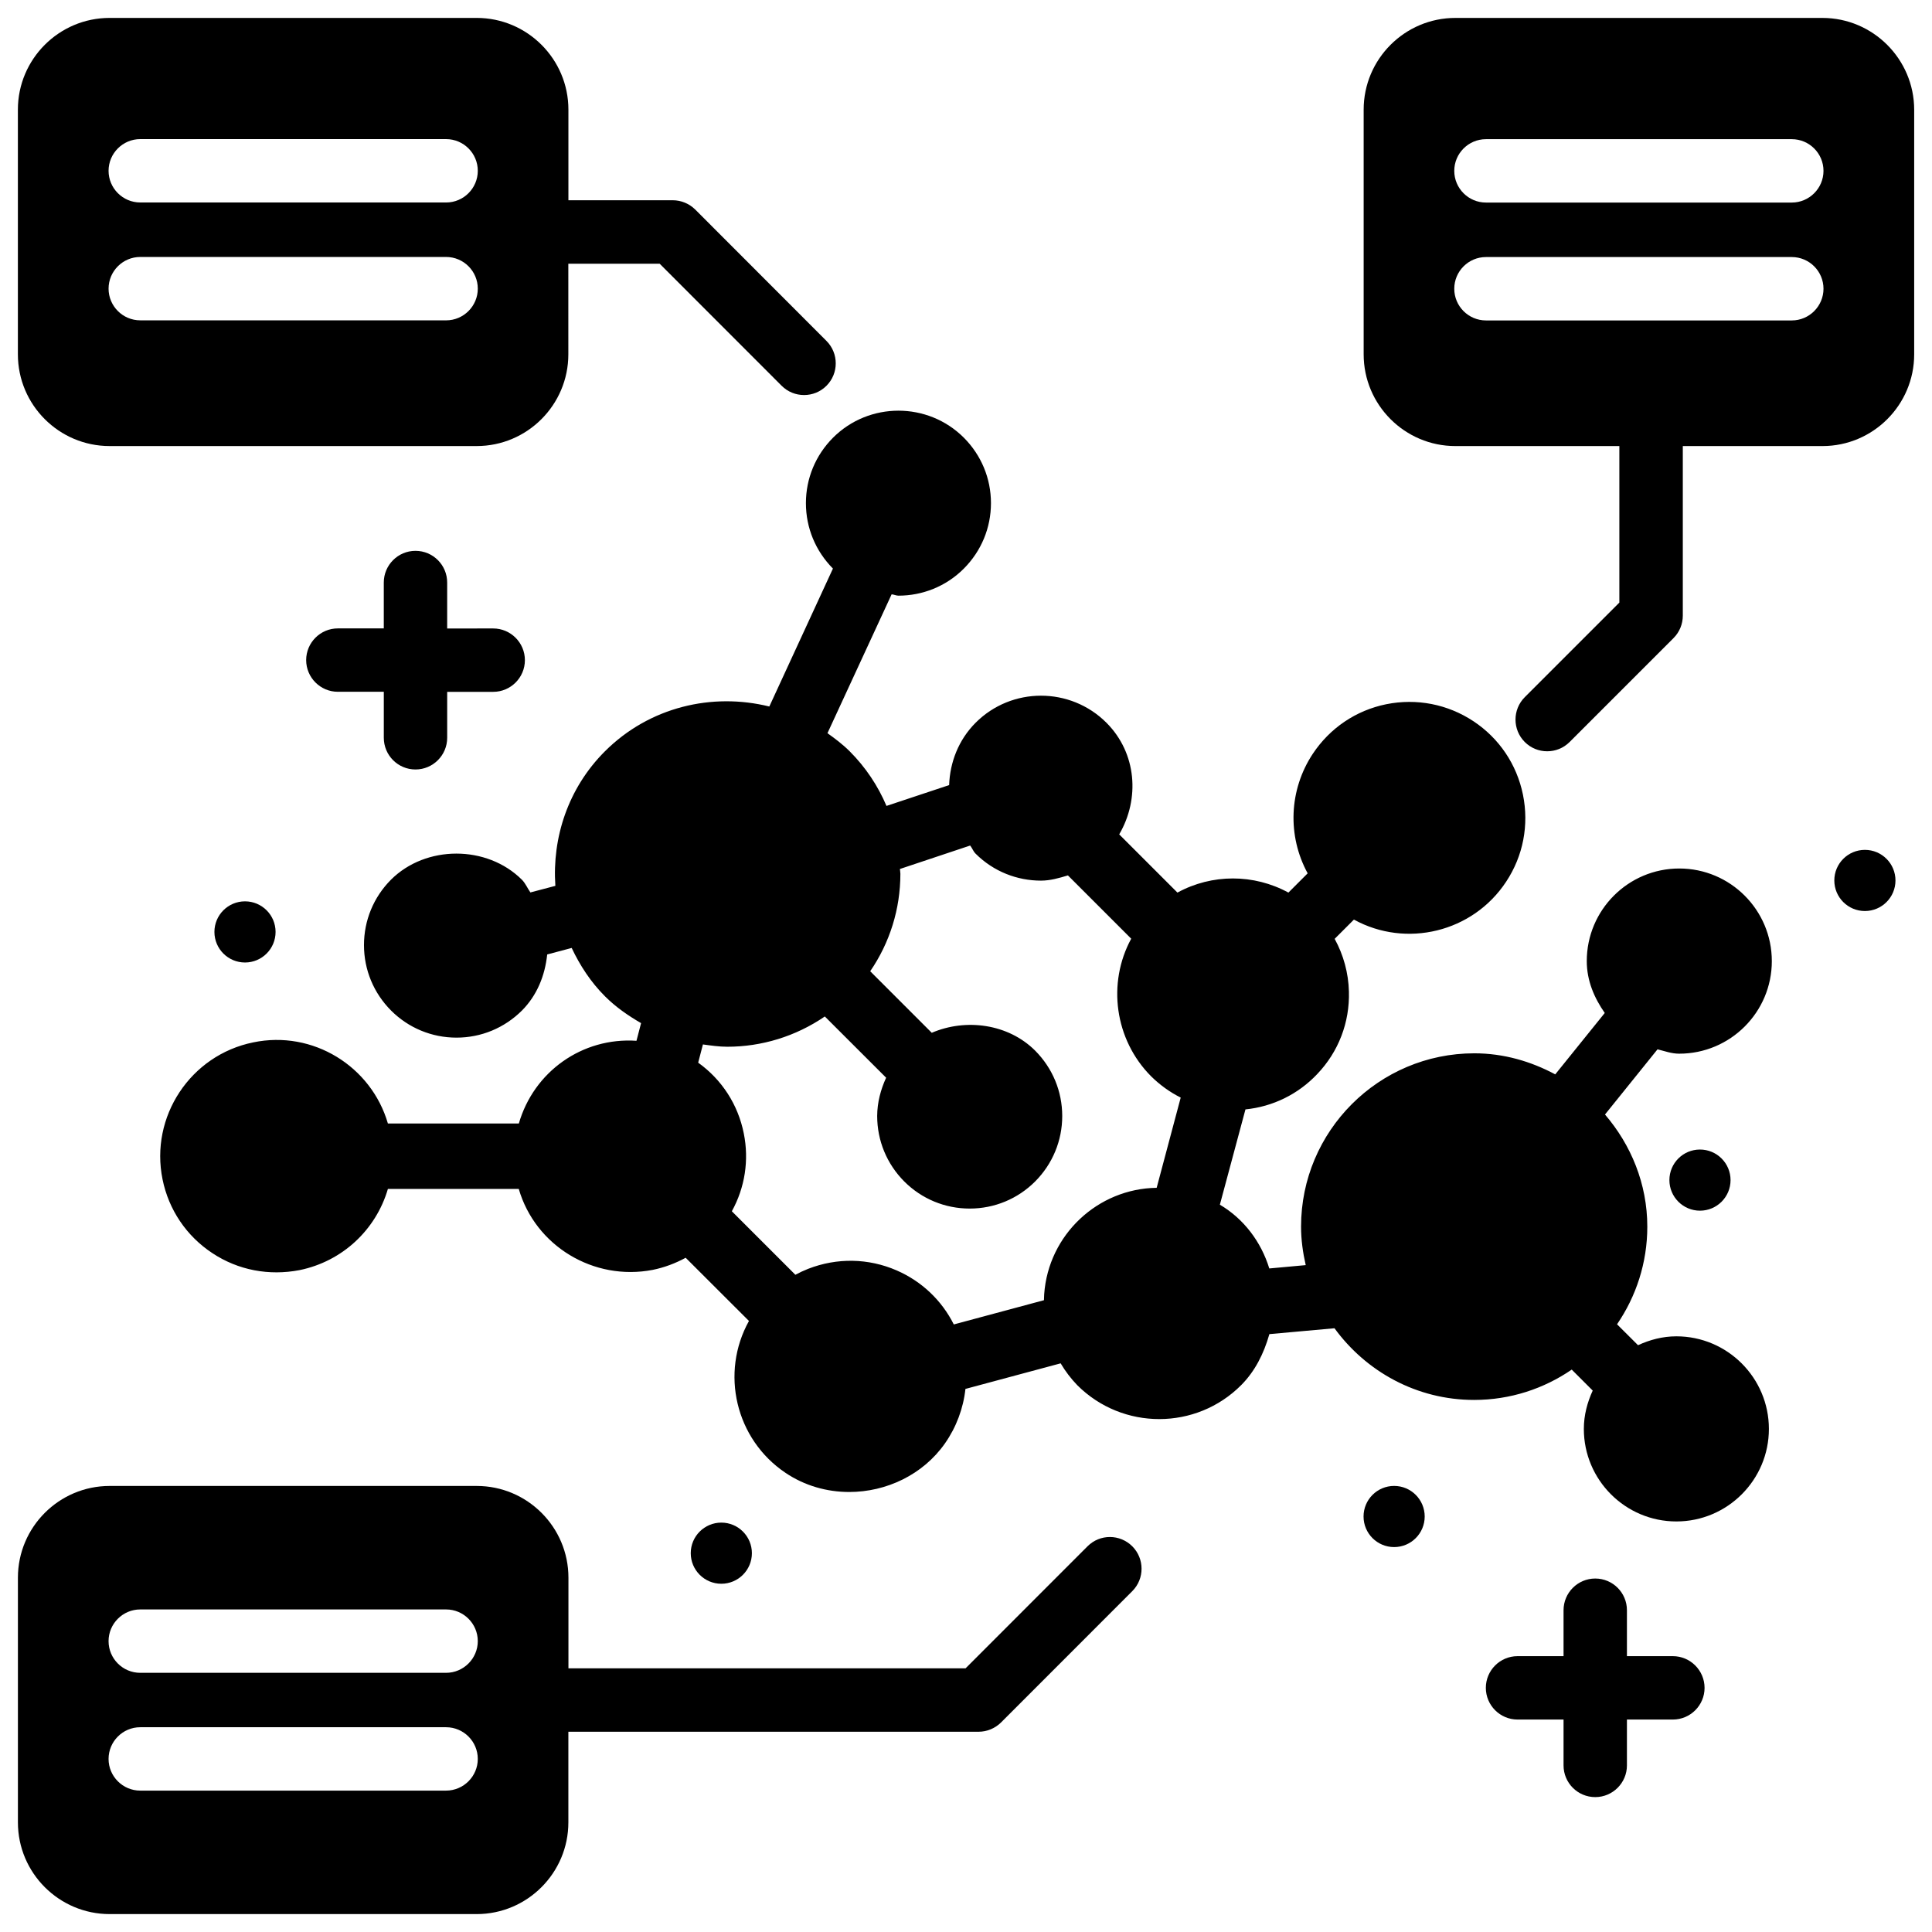 <?xml version="1.0" encoding="UTF-8"?>
<!-- Uploaded to: SVG Repo, www.svgrepo.com, Generator: SVG Repo Mixer Tools -->
<svg width="800px" height="800px" version="1.1" viewBox="144 144 512 512" xmlns="http://www.w3.org/2000/svg">
 <defs>
  <clipPath id="c">
   <path d="m148.09 537h298.91v114.9h-298.91z"/>
  </clipPath>
  <clipPath id="b">
   <path d="m505 148.09h146.9v195.91h-146.9z"/>
  </clipPath>
  <clipPath id="a">
   <path d="m148.09 148.09h217.91v114.91h-217.91z"/>
  </clipPath>
 </defs>
 <g clip-path="url(#c)">
  <path d="m432.22 553.77-32.328 32.348h-105.25v-24.016c0-13.414-10.914-24.309-24.309-24.309h-97.277c-13.414 0-24.309 10.914-24.309 24.309v64.844c0 13.414 10.914 24.309 24.309 24.309h97.258c13.414 0 24.309-10.914 24.309-24.309v-24.016h108.72c2.227 0 4.367-0.902 5.941-2.457l34.785-34.805c3.273-3.273 3.273-8.605 0-11.883-3.281-3.269-8.57-3.289-11.844-0.016zm-170.02 64.762h-81.031c-4.641 0-8.398-3.777-8.398-8.398 0-4.617 3.758-8.398 8.398-8.398h81.051c4.641 0 8.398 3.777 8.398 8.398 0 4.617-3.777 8.398-8.418 8.398zm0-31.215h-81.031c-4.641 0-8.398-3.777-8.398-8.398 0-4.617 3.758-8.398 8.398-8.398h81.051c4.641 0 8.398 3.777 8.398 8.398 0 4.617-3.777 8.398-8.418 8.398z"/>
 </g>
 <path d="m613.55 398.7c0-13.539-11-24.539-24.52-24.539-13.539 0-24.52 11-24.52 24.539 0 5.207 1.996 9.781 4.766 13.75l-13.121 16.27c-6.422-3.441-13.664-5.582-21.453-5.582-25.316 0-45.91 20.594-45.91 45.93 0 3.504 0.484 6.906 1.238 10.203l-9.656 0.883c-2.164-7.055-6.758-13.16-13.098-16.898l6.781-25.254c7.262-0.734 13.961-4.008 19.02-9.363 5.648-5.918 8.629-13.688 8.398-21.875-0.125-4.891-1.426-9.676-3.777-13.961l5.102-5.102c13.832 7.598 31.488 3.379 40.324-10.012 4.535-6.844 6.109-15.051 4.473-23.09-1.637-8.039-6.32-14.969-13.141-19.48-6.844-4.512-15.031-6.109-23.09-4.492-8.039 1.637-14.945 6.32-19.48 13.16-6.32 9.574-6.758 21.727-1.344 31.656l-5.102 5.102c-9.172-4.996-20.258-4.996-29.41 0-3.441-3.441-11.125-11.125-15.43-15.43 5.5-9.406 4.66-21.516-3.379-29.578-9.574-9.574-25.148-9.551-34.68 0-4.555 4.578-6.801 10.516-7.012 16.52l-16.605 5.519c-2.266-5.332-5.519-10.242-9.742-14.465-1.828-1.828-3.863-3.359-5.898-4.809l17.004-36.801c0.609 0.043 1.195 0.355 1.805 0.355 6.277 0 12.574-2.394 17.34-7.18 4.617-4.641 7.18-10.789 7.18-17.34s-2.562-12.699-7.18-17.34c-9.551-9.551-25.129-9.551-34.68 0-4.617 4.641-7.18 10.789-7.18 17.34s2.562 12.699 7.16 17.34l-16.859 36.555c-15.137-3.754-31.762 0.086-43.578 11.883-9.762 9.762-14 22.859-13.121 35.645l-6.613 1.742c-0.797-1.113-1.281-2.394-2.266-3.379-9.258-9.215-25.441-9.215-34.68 0-4.617 4.641-7.16 10.789-7.16 17.34s2.562 12.699 7.18 17.34c4.617 4.617 10.789 7.18 17.34 7.18 6.551 0 12.699-2.562 17.34-7.18 4.008-4.031 6.109-9.277 6.695-14.863l6.488-1.723c2.184 4.617 5.016 9.004 8.816 12.805 2.898 2.898 6.172 5.144 9.574 7.117l-1.219 4.68c-14.379-0.965-27.207 8.188-31.172 21.914l-34.703 0.004c-4.41-15.176-19.902-24.793-35.688-21.496-16.648 3.379-27.414 19.691-24.035 36.297 1.637 8.062 6.32 15.008 13.184 19.543 6.863 4.555 15.051 6.066 23.133 4.512 11.293-2.309 20.215-10.621 23.406-21.516h34.68c4.387 15.094 19.816 24.477 35.496 21.453 3.086-0.629 6.004-1.723 8.734-3.211l16.773 16.75c-7.641 13.73-3.59 31.32 9.676 40.242 5.102 3.441 11 5.082 16.898 5.082 9.805 0 19.543-4.555 25.379-12.891 3-4.281 4.871-9.32 5.414-14.422l25.234-6.781c1.238 2.098 2.707 4.031 4.43 5.816 12.008 11.965 31.488 11.945 43.434-0.062 3.609-3.633 5.961-8.25 7.453-13.496l17.254-1.555c8.355 11.461 21.77 18.996 37.008 18.996 9.594 0 18.492-2.981 25.863-8.039l5.562 5.562c-1.426 3.106-2.352 6.508-2.352 10.16 0 13.52 11 24.52 24.52 24.52 13.52 0 24.52-11 24.52-24.52 0-13.539-11-24.539-24.52-24.539-3.652 0-7.055 0.922-10.16 2.352l-5.562-5.543c5.039-7.367 8.02-16.27 8.02-25.863 0-11.379-4.324-21.684-11.211-29.727l13.918-17.277c1.891 0.461 3.695 1.156 5.731 1.156 13.562 0.004 24.562-10.996 24.562-24.539zm-192.83 88.293c-0.02 0.523-0.043 1.051-0.062 1.574l-23.891 6.422c-3.211-6.402-8.5-11.418-15.137-14.316-7.496-3.254-15.809-3.402-23.469-0.418-1.176 0.461-2.289 0.988-3.379 1.574l-16.836-16.836c3.465-6.277 4.598-13.52 3.168-20.613-1.512-7.621-5.793-14.254-12.09-18.766l1.258-4.828c2.141 0.293 4.305 0.609 6.465 0.609 9.047 0 18.074-2.707 25.84-8.02l16.246 16.227c-1.449 3.168-2.352 6.551-2.371 10.141 0 6.551 2.562 12.723 7.18 17.359 4.617 4.617 10.789 7.18 17.34 7.18s12.723-2.562 17.34-7.18c4.617-4.641 7.18-10.812 7.18-17.34 0-6.551-2.562-12.699-7.18-17.34-7.137-7.117-18.348-8.605-27.395-4.723l-16.312-16.312c5.184-7.559 7.996-16.48 7.996-25.84 0-0.441-0.105-0.84-0.125-1.258l18.621-6.215c0.547 0.691 0.797 1.512 1.426 2.141 4.785 4.785 11.062 7.16 17.34 7.16 2.434 0 4.785-0.672 7.137-1.387l16.773 16.773c-6.422 11.82-4.367 26.766 5.246 36.441 2.332 2.309 4.977 4.219 7.871 5.668l-6.371 23.91c-15.578 0.207-28.695 12.406-29.809 28.211z"/>
 <path d="m343.26 555.61c0-4.473-3.633-8.102-8.102-8.102-4.473 0-8.102 3.633-8.102 8.102 0 4.473 3.633 8.102 8.102 8.102s8.102-3.629 8.102-8.102z"/>
 <g clip-path="url(#b)">
  <path d="m626.95 148.75h-97.258c-13.414 0-24.309 10.914-24.309 24.309v64.844c0 13.414 10.914 24.309 24.309 24.309h43.453v41.48l-25.066 25.066c-3.273 3.273-3.273 8.605 0 11.883 1.637 1.637 3.777 2.457 5.941 2.457s4.305-0.82 5.941-2.457l27.543-27.543c1.574-1.574 2.457-3.715 2.457-5.941v-44.945h37.008c13.414 0 24.309-10.914 24.309-24.309v-64.844c-0.02-13.395-10.938-24.309-24.328-24.309zm-8.105 80.168h-81.051c-4.641 0-8.398-3.777-8.398-8.398 0-4.617 3.758-8.398 8.398-8.398h81.051c4.641 0 8.398 3.777 8.398 8.398 0 4.617-3.777 8.398-8.398 8.398zm0-31.238h-81.051c-4.641 0-8.398-3.777-8.398-8.398 0-4.617 3.758-8.398 8.398-8.398h81.051c4.641 0 8.398 3.777 8.398 8.398s-3.777 8.398-8.398 8.398z"/>
 </g>
 <g clip-path="url(#a)">
  <path d="m173.05 262.21h97.258c13.414 0 24.309-10.914 24.309-24.309l-0.004-24.016h24.203l32.328 32.348c1.637 1.637 3.777 2.457 5.941 2.457 2.164 0 4.305-0.82 5.941-2.457 3.273-3.273 3.273-8.605 0-11.883l-34.785-34.824c-1.574-1.551-3.715-2.457-5.938-2.457h-27.668v-24.012c0-13.414-10.914-24.309-24.309-24.309h-97.277c-13.414 0-24.309 10.914-24.309 24.309v64.844c0 13.414 10.914 24.309 24.309 24.309zm8.121-81.344h81.051c4.641 0 8.398 3.777 8.398 8.398 0 4.617-3.758 8.398-8.398 8.398l-81.051-0.004c-4.641 0-8.398-3.777-8.398-8.398 0.004-4.617 3.762-8.395 8.398-8.395zm0 31.234h81.051c4.641 0 8.398 3.777 8.398 8.398 0 4.617-3.758 8.398-8.398 8.398l-81.051-0.004c-4.641 0-8.398-3.777-8.398-8.398 0.004-4.613 3.762-8.395 8.398-8.395z"/>
 </g>
 <path d="m646.32 377.33c0 4.473-3.629 8.102-8.105 8.102-4.473 0-8.102-3.629-8.102-8.102 0-4.477 3.629-8.105 8.102-8.105 4.477 0 8.105 3.629 8.105 8.105"/>
 <path d="m586.41 456.74c0 4.473 3.633 8.102 8.102 8.102 4.473 0 8.102-3.633 8.102-8.102 0-4.473-3.633-8.102-8.102-8.102s-8.102 3.609-8.102 8.102z"/>
 <path d="m217.03 390.97c0 4.473-3.629 8.102-8.102 8.102-4.477 0-8.105-3.629-8.105-8.102 0-4.477 3.629-8.105 8.105-8.105 4.473 0 8.102 3.629 8.102 8.105"/>
 <path d="m521.56 545.89c0 4.473-3.625 8.102-8.102 8.102-4.477 0-8.102-3.629-8.102-8.102 0-4.477 3.625-8.105 8.102-8.105 4.477 0 8.102 3.629 8.102 8.105"/>
 <path d="m587.33 582.9h-12.176v-12.176c0-4.641-3.758-8.398-8.398-8.398-4.641 0-8.398 3.777-8.398 8.398v12.176h-12.195c-4.641 0-8.398 3.777-8.398 8.398 0 4.617 3.758 8.398 8.398 8.398h12.195v12.156c0 4.641 3.758 8.398 8.398 8.398 4.641 0 8.398-3.777 8.398-8.398v-12.156h12.176c4.641 0 8.398-3.777 8.398-8.398-0.004-4.621-3.781-8.398-8.398-8.398z"/>
 <path d="m254.11 347.92c4.641 0 8.398-3.777 8.398-8.398v-12.176h12.195c4.641 0 8.398-3.777 8.398-8.398 0-4.617-3.758-8.398-8.398-8.398l-12.199 0.004v-12.176c0-4.641-3.758-8.398-8.398-8.398-4.641 0-8.398 3.777-8.398 8.398v12.156h-12.172c-4.641 0-8.398 3.777-8.398 8.398 0 4.617 3.758 8.398 8.398 8.398h12.176v12.176c0 4.656 3.758 8.414 8.398 8.414z"/>
</svg>